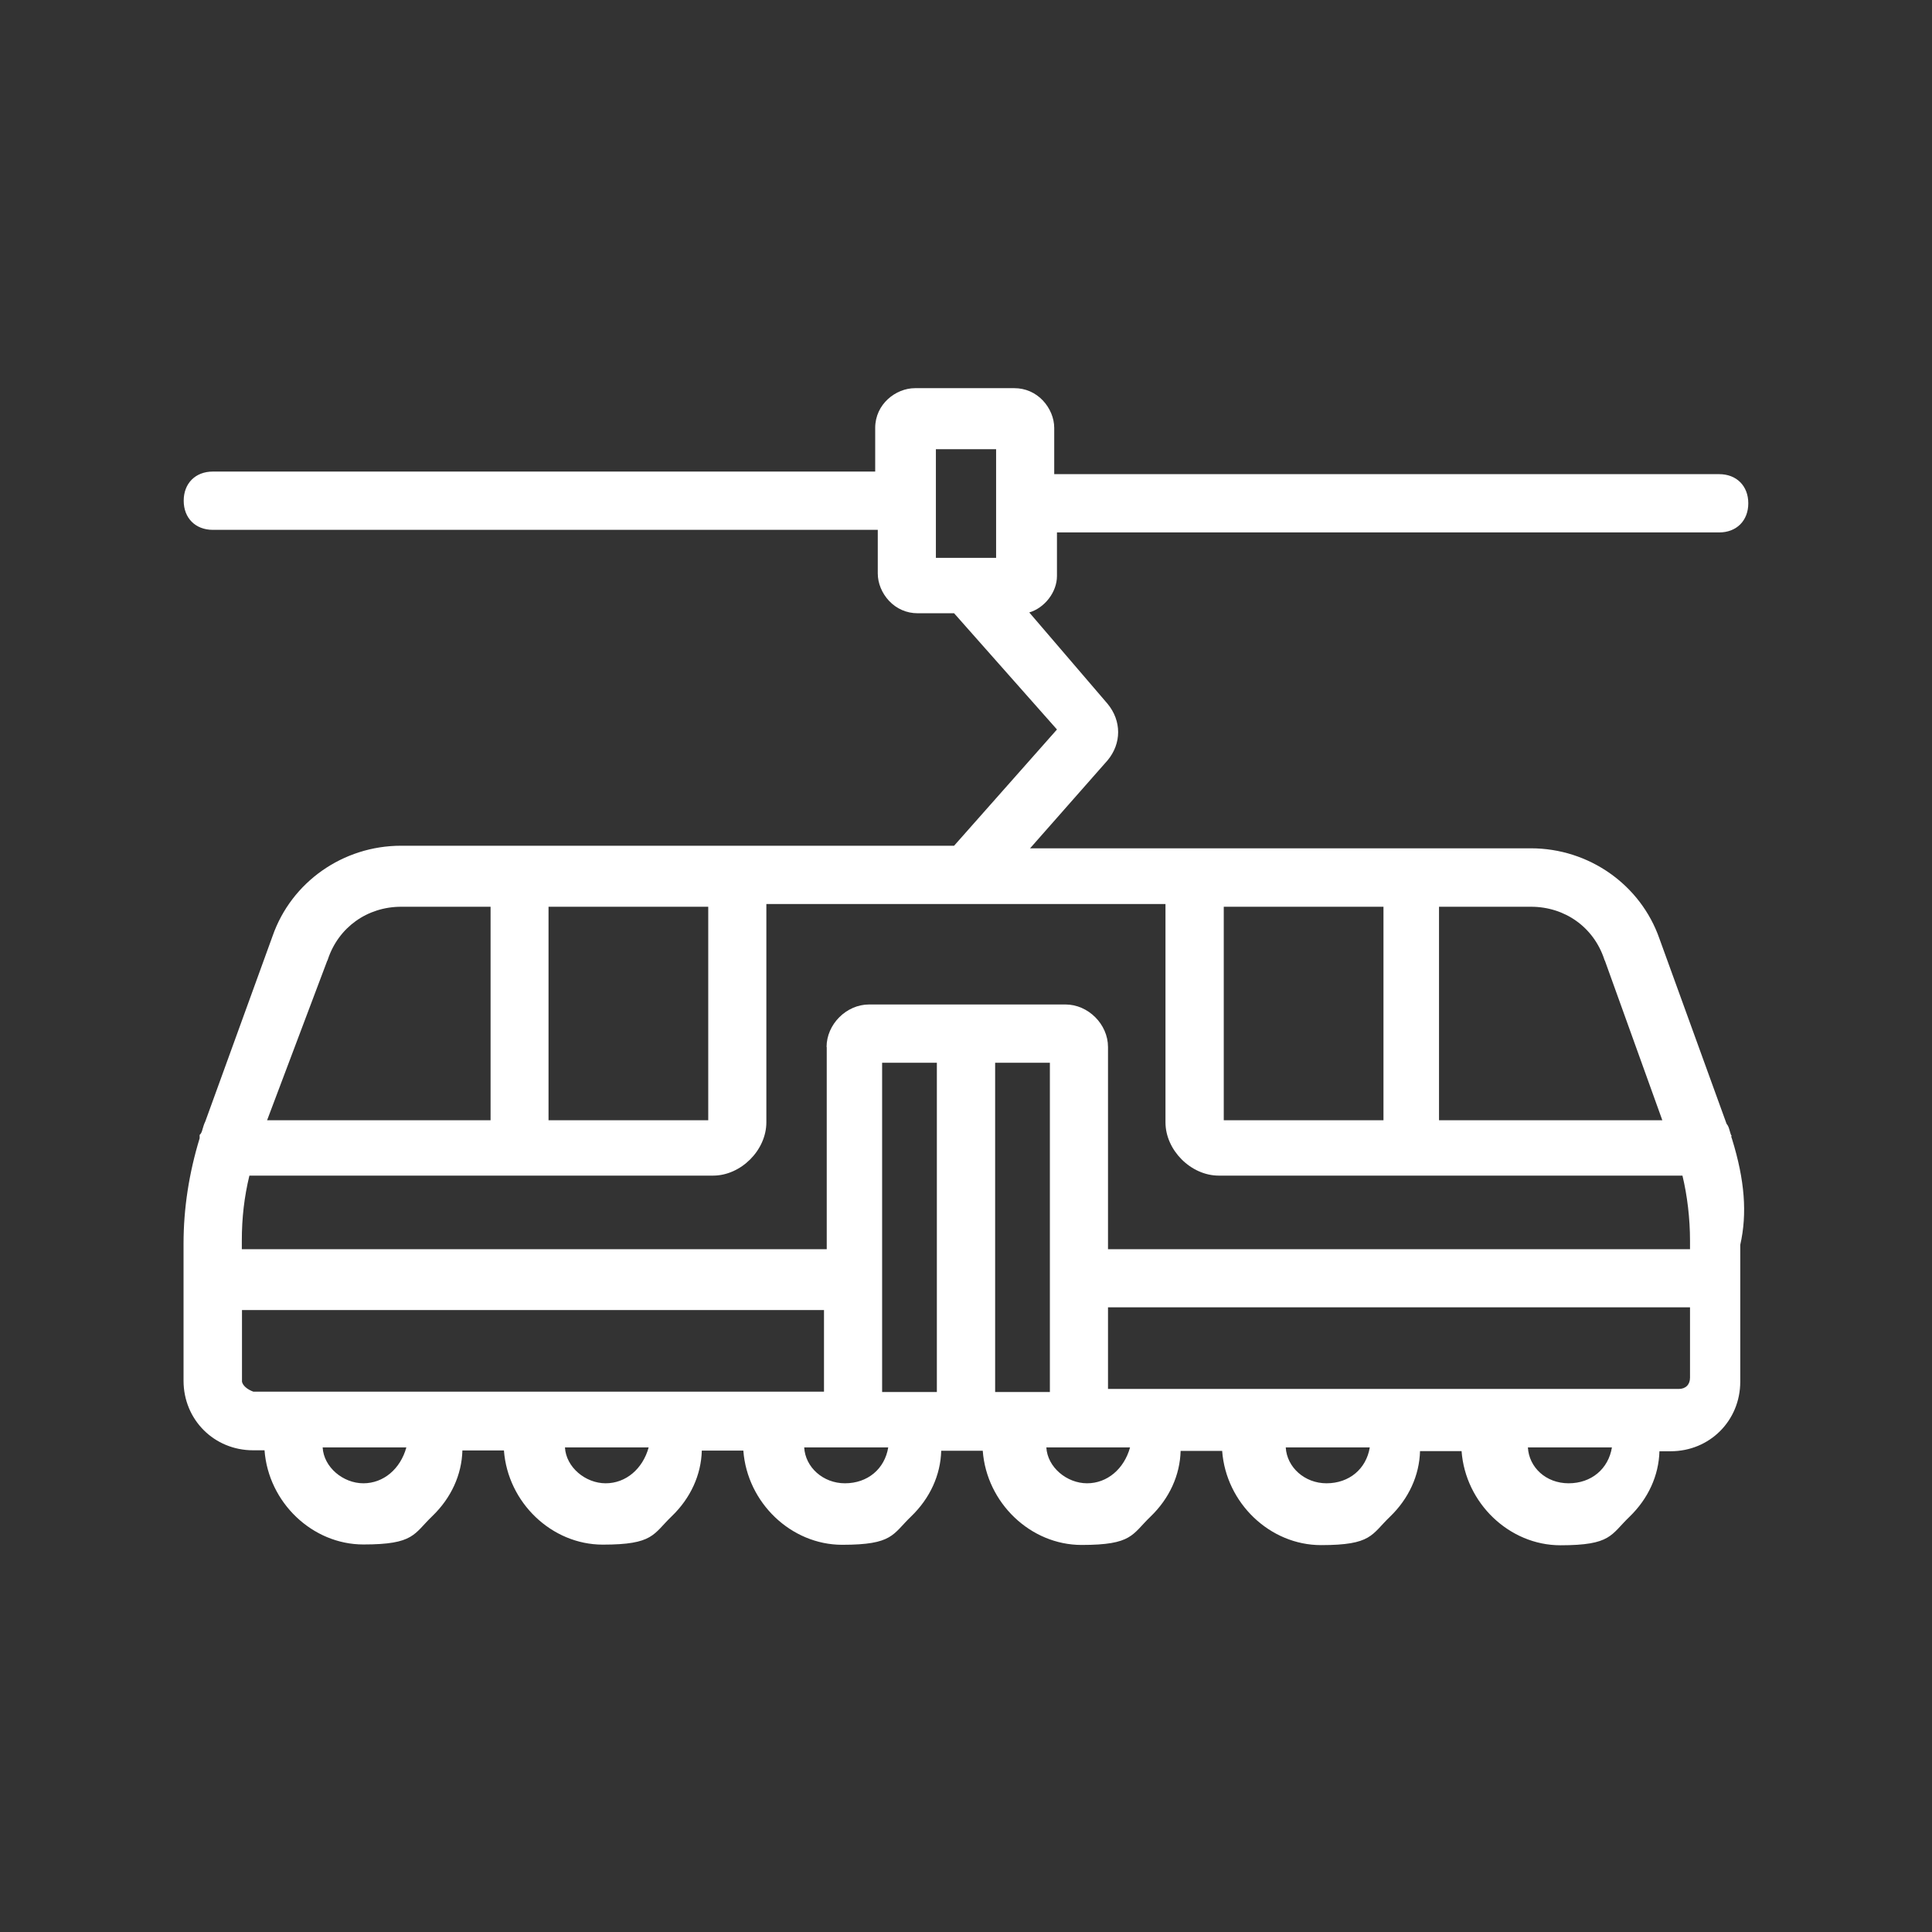 <?xml version="1.0" encoding="UTF-8"?>
<svg id="Layer_1" xmlns="http://www.w3.org/2000/svg" version="1.1" viewBox="0 0 1200 1200">
  <rect x="0" y="0" width="1200" height="1200" fill="#333333" stroke="none"/>
  <!-- Generator: Adobe Illustrator 29.3.1, SVG Export Plug-In . SVG Version: 2.1.0 Build 151)  -->
  <defs>
    <style>
      .st0 {
        fill: #fff;
      }
    </style>
  </defs>
  <path class="st0" d="M1075.6,705.1l-.3.2c-.4-.9-.6-1.9-.9-2.8-.5-1.7-.9-3.3-2-4.5l-41.7-115c-11.7-33.5-43.8-56.1-79.8-56.1h-311.1l48.1-54.6c8.8-10.5,8.8-24.6,0-35.2l-48.6-56.7c9.5-2.8,17.2-12.6,17.2-22.6v-27.1h411.3c10.8,0,18.1-7.3,18.1-18.1s-7.3-18.1-18.1-18.1h-413v-28.7c0-6.1-2.6-12.3-7-17-4.7-5-11-7.7-17.7-7.7h-61.8c-11.9,0-24.7,9.9-24.7,24.7v27.1H132.2c-10.8,0-18.1,7.3-18.1,18.1s7.3,18.1,18.1,18.1h413v27.1c0,6.1,2.6,12.3,7,17,4.7,5,11,7.7,17.7,7.7h22.7l63.9,72.2-63.9,72.2H249.1c-36,0-68.1,22.5-79.8,56.1l-41.8,115.2c-.8,1.6-1.2,3.1-1.6,4.4-.4,1.5-.8,2.8-1.5,3.5l-.4.4v2.1c-6.6,21.6-10,43.6-10,65.4v85.2c0,24.2,19,43.2,43.2,43.2h7.1c2.4,32.4,29.7,58.5,61.4,58.5s31.2-6.5,42.9-17.7c11.6-11.2,18.2-25.6,18.6-40.7h25.8c2.4,32.4,29.7,58.5,61.4,58.5s31.2-6.5,42.9-17.7c11.6-11.2,18.2-25.6,18.6-40.7h25.8c2.4,32.4,29.7,58.5,61.4,58.5s31.2-6.5,42.9-17.7c11.6-11.2,18.2-25.6,18.6-40.7h25.8c2.4,32.4,29.7,58.5,61.4,58.5s31.2-6.5,42.9-17.7c11.6-11.2,18.2-25.6,18.6-40.7h25.8c2.4,32.4,29.7,58.5,61.4,58.5s31.2-6.5,42.9-17.7c11.6-11.2,18.2-25.6,18.6-40.7h25.8c2.4,32.4,29.7,58.5,61.4,58.5s31.2-6.5,42.9-17.7c11.6-11.2,18.2-25.6,18.6-40.7h7c24.2,0,43.2-19,43.2-43.2v-85c4.4-19.4,2.8-40.2-5.1-65.7l-.5-1.5ZM1001.2,899c-2.2,13.4-12.8,22.3-26.9,22.3s-24.6-9.9-25.3-22.3h52.2ZM823.9,921.3c-13.5,0-24.6-9.9-25.3-22.3h52.2c-2.2,13.4-12.8,22.3-26.9,22.3ZM402.9,899c-3.7,13.4-14.2,22.3-26.7,22.3s-24.6-9.9-25.3-22.3h52ZM252.4,899c-3.7,13.4-14.2,22.3-26.7,22.3s-24.6-9.9-25.3-22.3h52ZM165.9,695.8l37.4-99.2h.1l.3-.9c6.6-19.7,24.4-32.5,45.5-32.5h55.5v132.6h-138.8ZM340.7,695.8v-132.6h99.2v132.6h-99.2ZM618.7,279v67.5h-37.4v-67.5h37.4ZM701.9,899c-3.7,13.4-14.2,22.3-26.7,22.3s-24.6-9.9-25.3-22.3h52ZM652.1,660.1v204.5h-34v-204.5h34ZM524.8,921.3c-13.5,0-24.6-9.9-25.3-22.3h52.2c-2.2,13.4-12.8,22.3-26.9,22.3ZM511.8,813.7v50.7H157.4c-3.9-1.4-6.6-3.8-7.1-6.2v-44.5h361.5ZM513.5,650.3v125.6H150.2v-5.3c0-14.2,1.5-27.1,4.7-40.4h288c17.3,0,33.1-15.8,33.1-33.1v-135.6h247.9v135.6c0,17.3,15.8,33.1,33.1,33.1h288c3,12.4,4.7,26.7,4.7,40.4v5.3h-361.5v-125.6c0-14.1-12.3-26.4-26.4-26.4h-122c-14.1,0-26.4,12.3-26.4,26.4ZM688.2,812h361.5v43.7c0,4.3-2.7,7-7,7h-354.5v-50.7ZM760.1,695.8v-132.6h99.2v132.6h-99.2ZM893.8,695.8v-132.6h57.1c21.1,0,38.9,12.7,45.5,32.5l.3.9h.1l35.7,99.2h-138.7ZM581.9,660.1v204.5h-34v-204.5h34Z"/>
</svg>